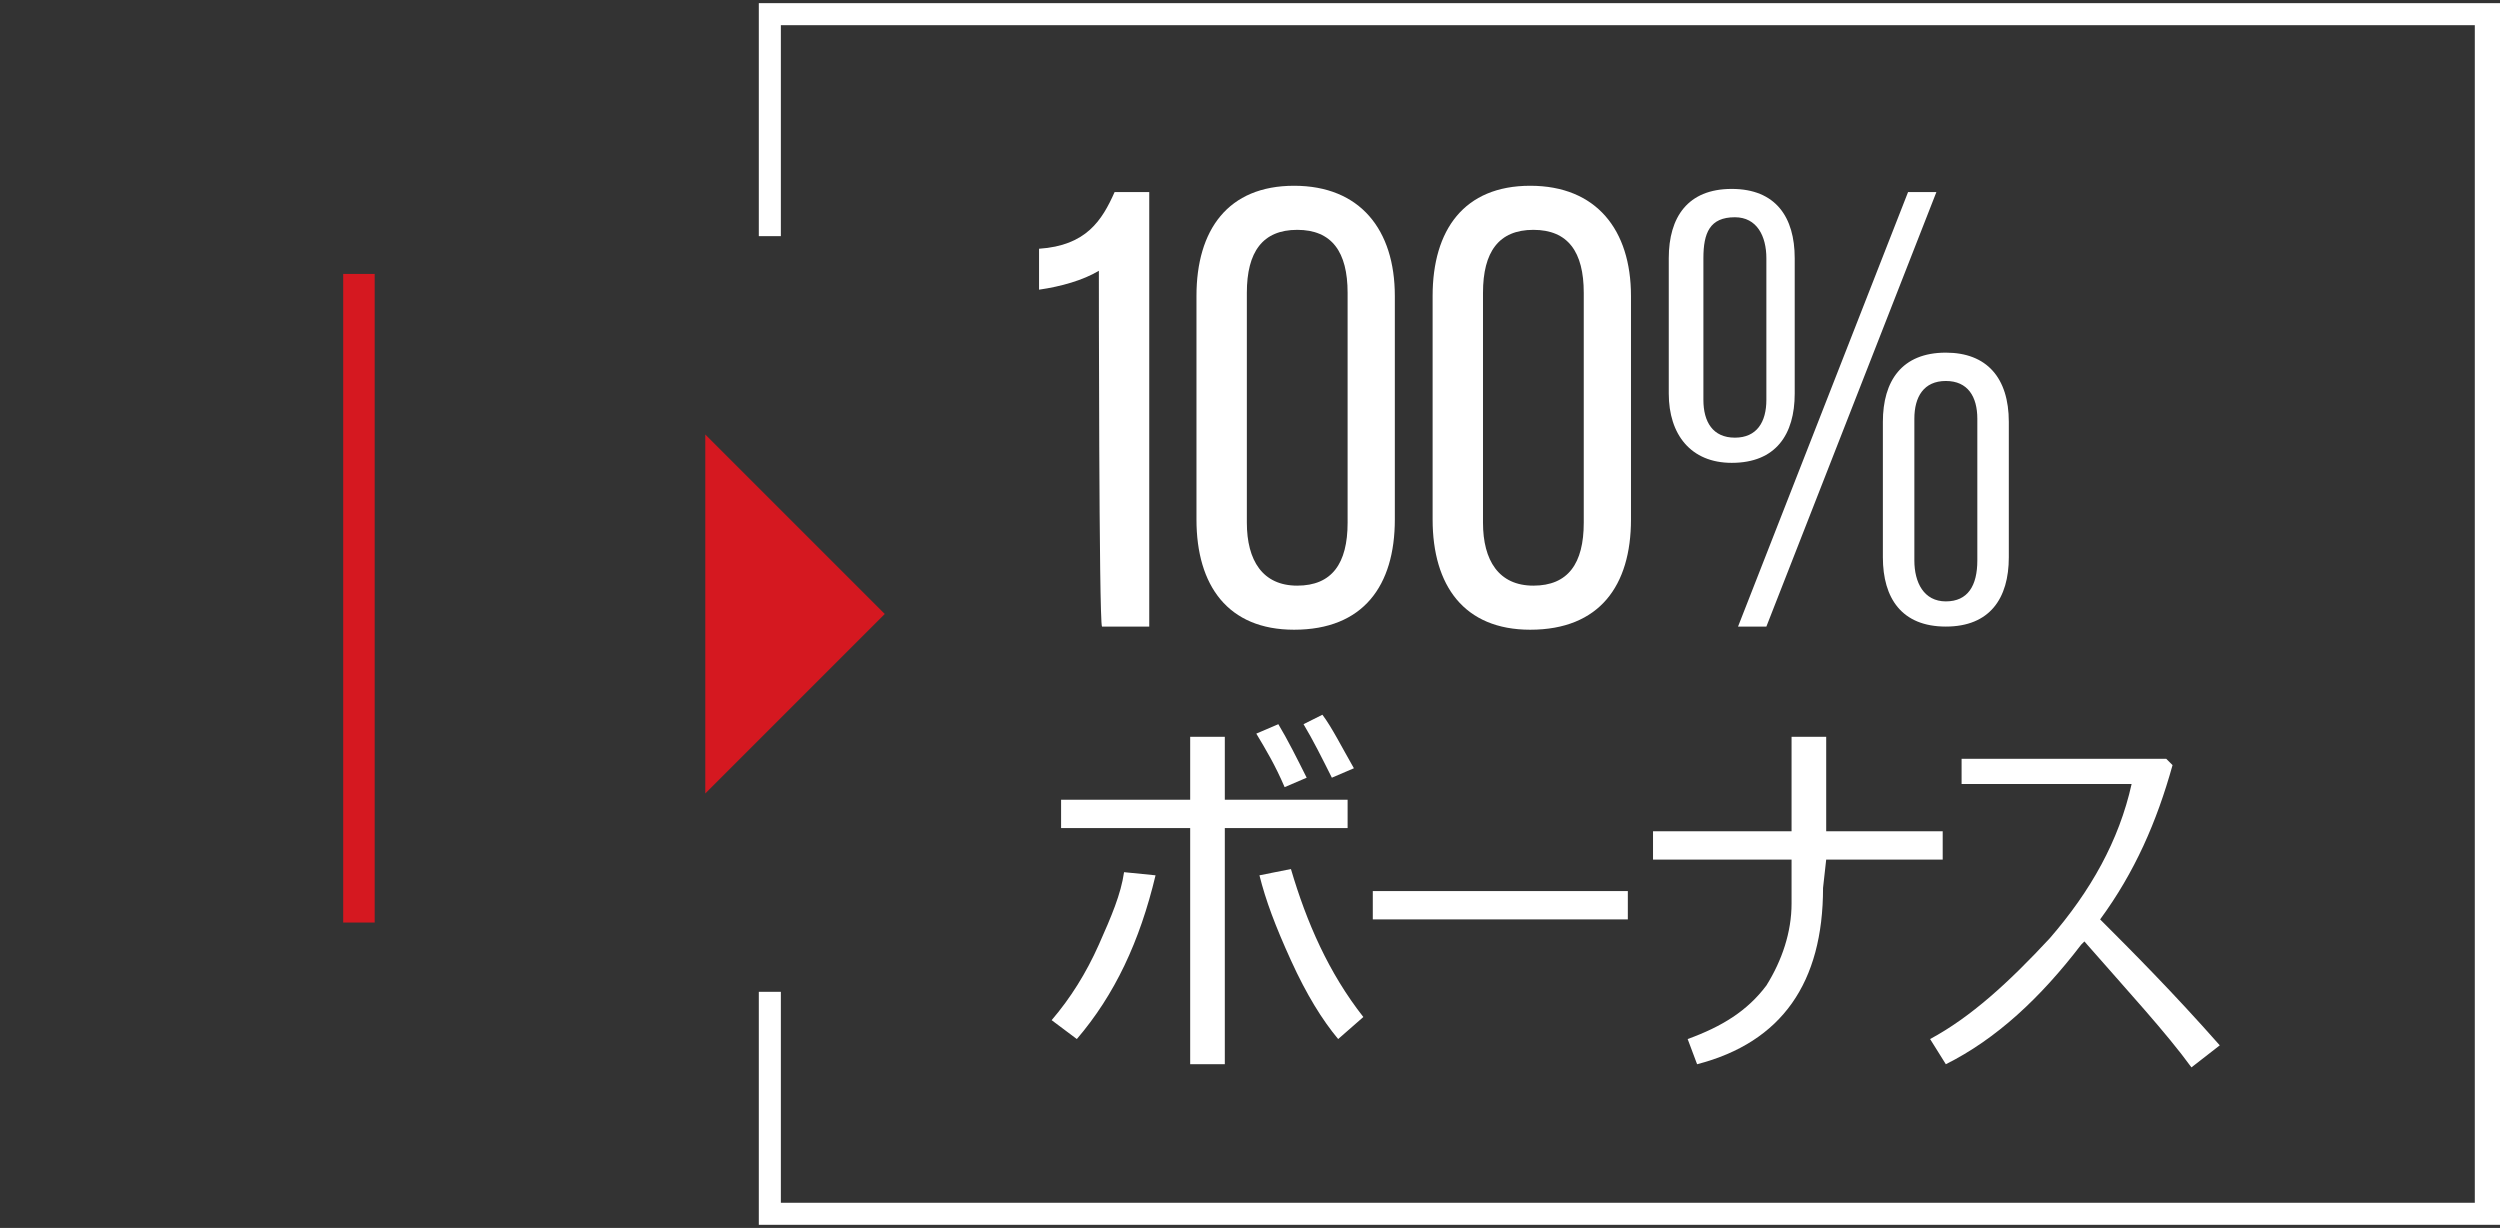 <?xml version="1.0" encoding="utf-8"?>
<!-- Generator: Adobe Illustrator 27.5.0, SVG Export Plug-In . SVG Version: 6.00 Build 0)  -->
<svg version="1.1" id="Layer_1" xmlns="http://www.w3.org/2000/svg" xmlns:xlink="http://www.w3.org/1999/xlink" x="0px" y="0px"
	 viewBox="0 0 79.4 39" style="enable-background:new 0 0 79.4 39;" xml:space="preserve">
<rect x="0" y="0" width="79.4" height="39" fill="#333333" stroke="none"/>
<style type="text/css">
	.st0{fill:#D51820;}
	.st1{fill:#FFFFFF;}
</style>
<polygon class="st0" points="22.4,13.8 28.1,19.5 22.4,25.2 "/>
<rect x="10.9" y="8.7" class="st0" width="1" height="20.6"/>
<polygon class="st1" points="79.4,0.1 24.1,0.1 24.1,7.5 24.8,7.5 24.8,0.8 78.6,0.8 78.6,38.2 24.8,38.2 24.8,31.5 24.1,31.5 
	24.1,38.9 79.4,38.9 "/>
<g>
	<path class="st1" d="M34.9,8.6c-0.5,0.3-1.2,0.5-1.9,0.6V7.9c1.5-0.1,2-0.9,2.4-1.8h1.1v13.8H35C34.9,19.8,34.9,8.6,34.9,8.6z"/>
	<path class="st1" d="M38,9.4c0-2.1,1-3.5,3.1-3.5s3.2,1.4,3.2,3.5v7.1c0,2.1-1,3.5-3.2,3.5C39,20,38,18.6,38,16.5V9.4z M39.6,16.6
		c0,1.2,0.5,2,1.6,2s1.6-0.7,1.6-2V9.3c0-1.3-0.5-2-1.6-2s-1.6,0.7-1.6,2V16.6z"/>
	<path class="st1" d="M45.5,9.4c0-2.1,1-3.5,3.1-3.5s3.2,1.4,3.2,3.5v7.1c0,2.1-1,3.5-3.2,3.5c-2.1,0-3.1-1.4-3.1-3.5V9.4z
		 M47.1,16.6c0,1.2,0.5,2,1.6,2s1.6-0.7,1.6-2V9.3c0-1.3-0.5-2-1.6-2s-1.6,0.7-1.6,2V16.6z"/>
	<path class="st1" d="M57,8.2v4.3c0,1.3-0.6,2.2-2,2.2c-1.3,0-2-0.9-2-2.2V8.2C53,6.9,53.6,6,55,6S57,6.9,57,8.2z M54.1,8.2v4.5
		c0,0.7,0.3,1.2,1,1.2s1-0.5,1-1.2V8.2c0-0.7-0.3-1.3-1-1.3C54.3,6.9,54.1,7.4,54.1,8.2z M61.5,6.1l-5.4,13.8h-0.9l5.4-13.8
		C60.6,6.1,61.5,6.1,61.5,6.1z M63.8,13.4v4.3c0,1.3-0.6,2.2-2,2.2s-2-0.9-2-2.2v-4.3c0-1.3,0.6-2.2,2-2.2
		C63.1,11.2,63.8,12,63.8,13.4z M60.8,13.3v4.5c0,0.7,0.3,1.3,1,1.3s1-0.5,1-1.3v-4.5c0-0.7-0.3-1.2-1-1.2
		C61.1,12.1,60.8,12.6,60.8,13.3z"/>
	<path class="st1" d="M36.7,27.8c-0.5,2.1-1.3,3.8-2.5,5.2l-0.8-0.6c0.6-0.7,1.1-1.5,1.5-2.4s0.7-1.6,0.8-2.3L36.7,27.8L36.7,27.8z
		 M38.9,33.8h-1.1v-7.5h-4.1v-0.9h4.1v-2h1.1v2h3.9v0.9h-3.9V33.8z M41.5,24.7L40.8,25c-0.3-0.7-0.6-1.2-0.9-1.7l0.7-0.3
		C40.9,23.5,41.2,24.1,41.5,24.7L41.5,24.7z M43.3,32.3L42.5,33c-0.5-0.6-1-1.4-1.5-2.5s-0.8-1.9-1-2.7l1-0.2
		C41.5,29.3,42.2,30.9,43.3,32.3L43.3,32.3z M43,24.4l-0.7,0.3c-0.3-0.6-0.6-1.2-0.9-1.7l0.6-0.3C42.3,23.1,42.6,23.7,43,24.4
		L43,24.4z"/>
	<path class="st1" d="M51.7,29.2h-8.1v-0.9h8.1C51.7,28.3,51.7,29.2,51.7,29.2z"/>
	<path class="st1" d="M57.9,28.2c0,3-1.3,4.9-4,5.6L53.6,33c1.1-0.4,1.9-0.9,2.5-1.7c0.5-0.8,0.8-1.7,0.8-2.6v-1.4h-4.4v-0.9h4.4v-3
		H58v3h3.7v0.9H58L57.9,28.2L57.9,28.2z"/>
	<path class="st1" d="M61.8,33.8L61.3,33c1.3-0.7,2.5-1.8,3.8-3.2c1.3-1.5,2.2-3.1,2.6-4.9h-5.4v-0.8h6.5l0.2,0.2
		c-0.5,1.8-1.2,3.4-2.3,4.9c1,1,2.3,2.3,3.8,4l-0.9,0.7c-0.8-1.1-2-2.4-3.4-4L66.1,30C64.8,31.7,63.4,33,61.8,33.8L61.8,33.8z"/>
</g>
</svg>
